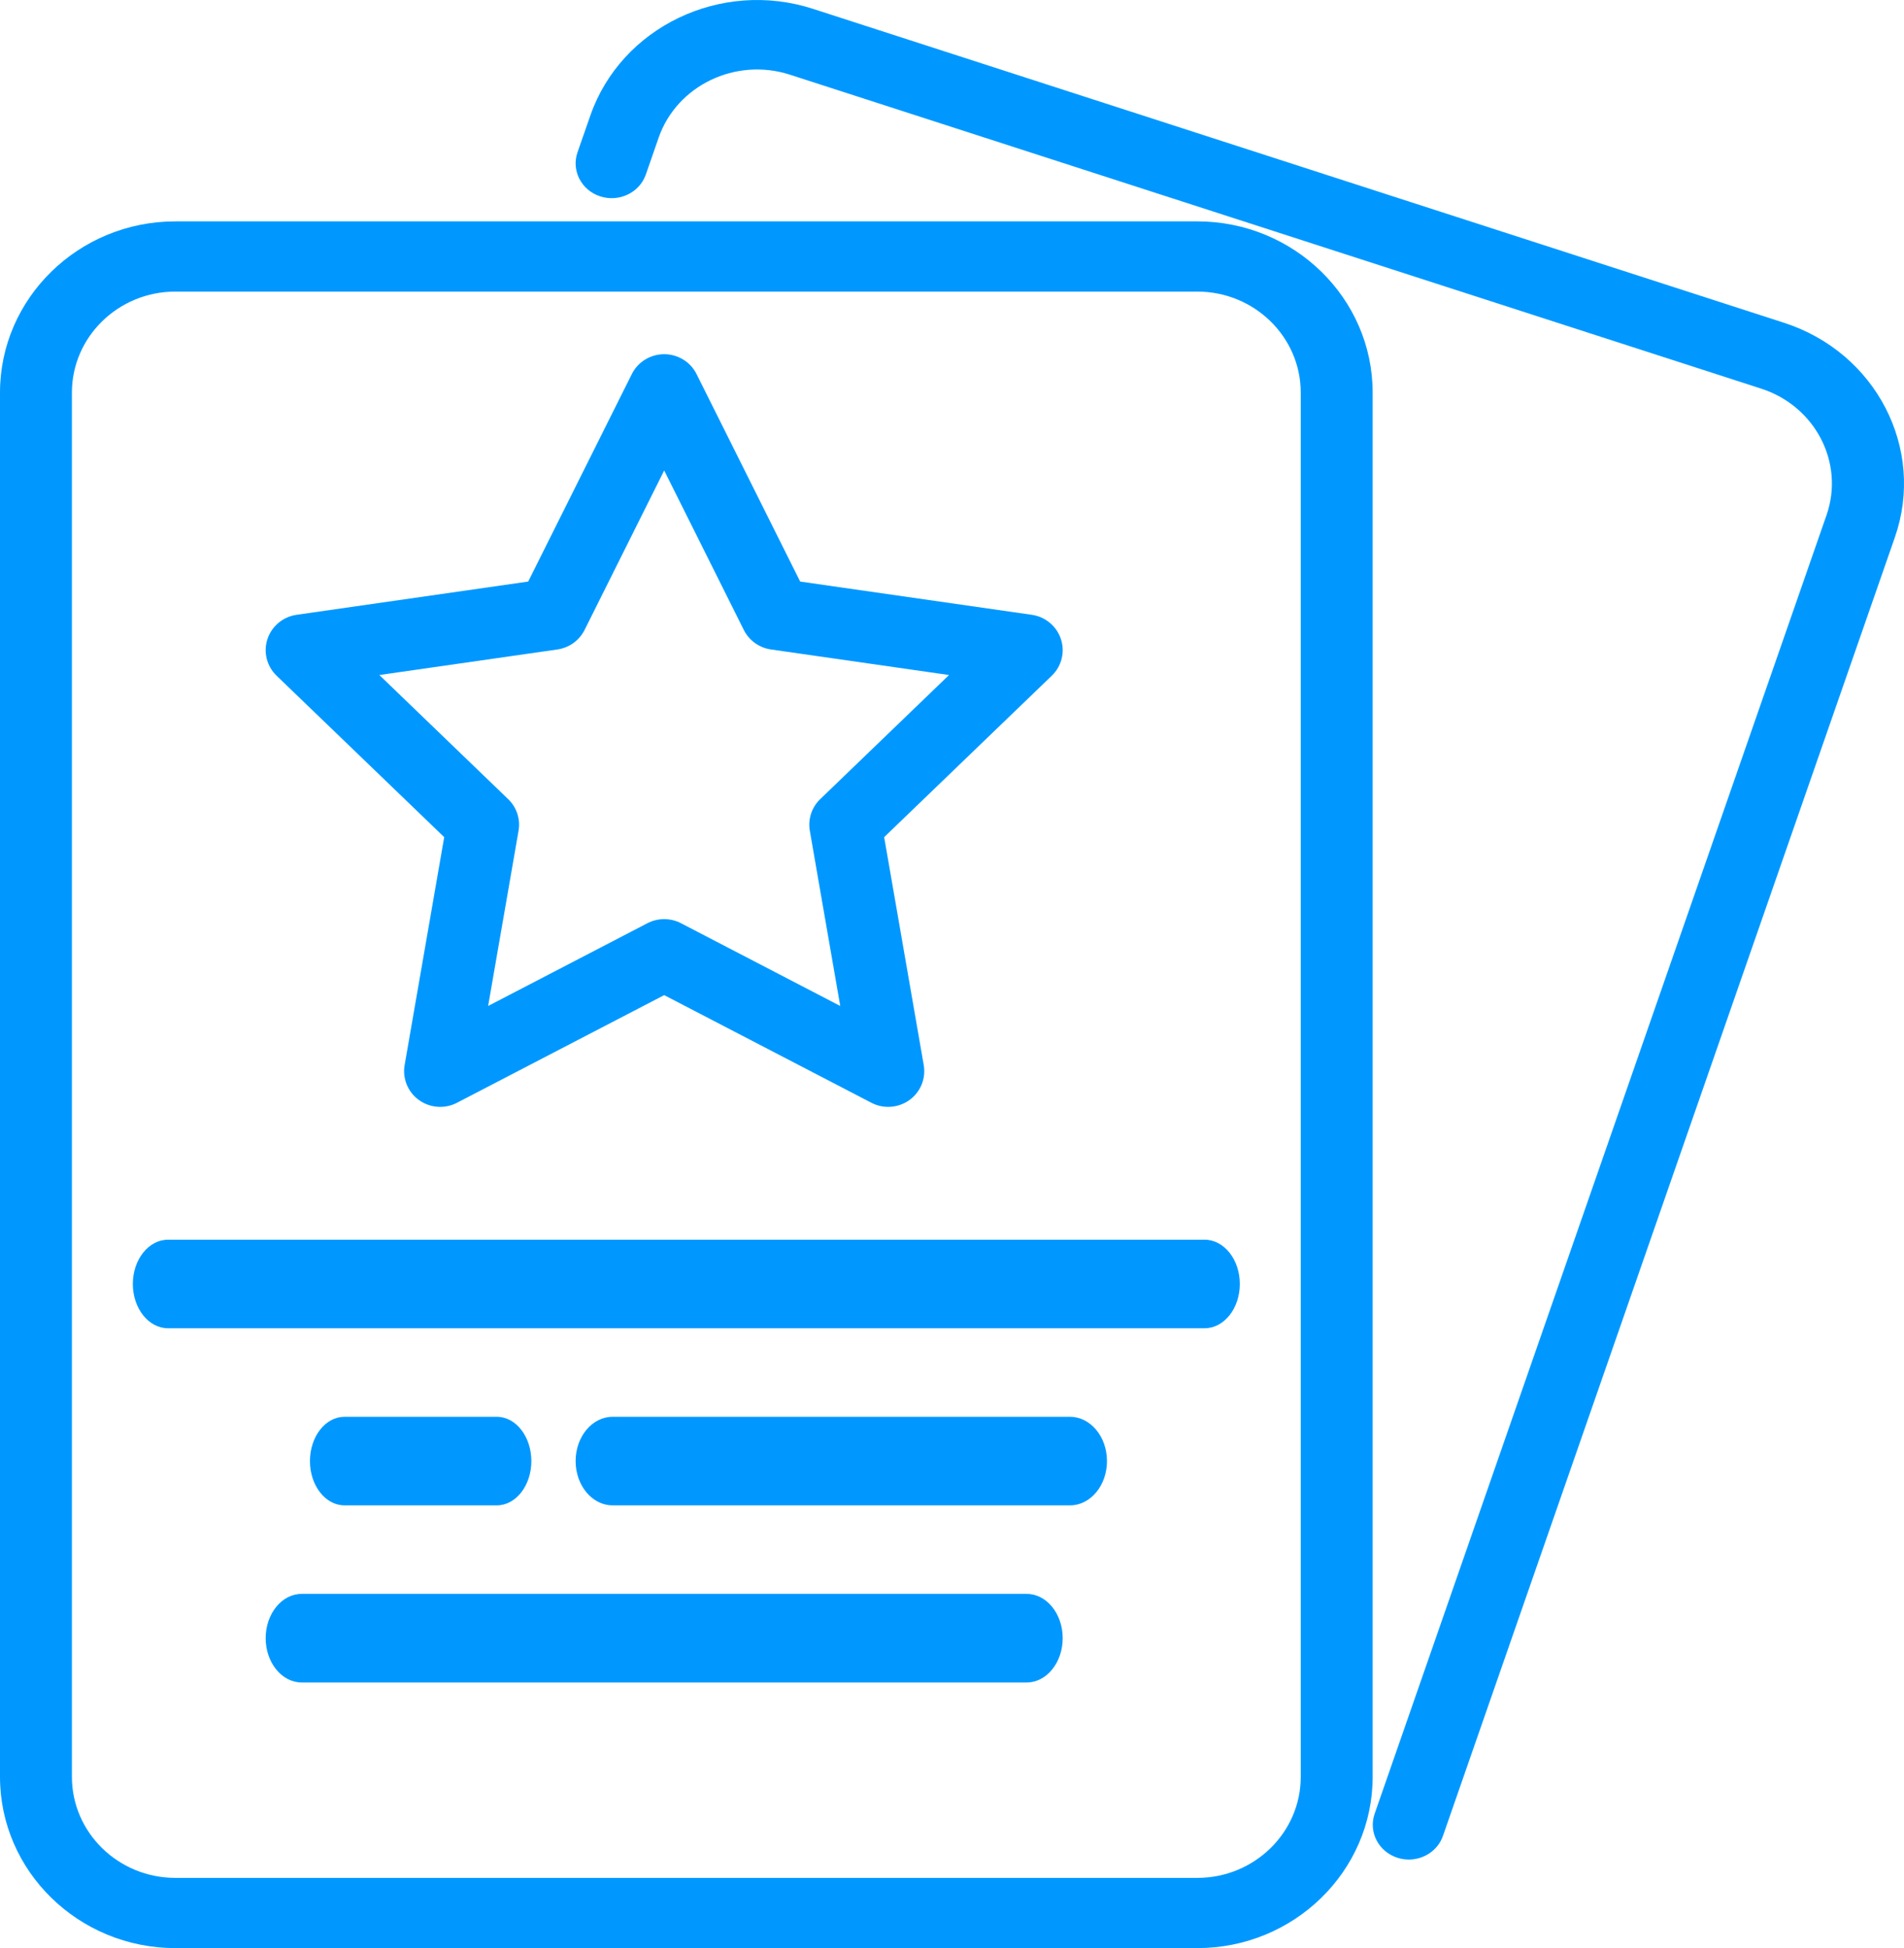 <?xml version="1.0" encoding="UTF-8"?>
<svg width="43px" height="44px" viewBox="0 0 43 44" version="1.1" xmlns="http://www.w3.org/2000/svg" xmlns:xlink="http://www.w3.org/1999/xlink">
    <!-- Generator: sketchtool 56.2 (101010) - https://sketch.com -->
    <title>CFFA0BD5-C472-4D24-AEE5-8D3E1A8DA2A4</title>
    <desc>Created with sketchtool.</desc>
    <g id="Sell-ticket-with-us" stroke="none" stroke-width="1" fill="none" fill-rule="evenodd">
        <g id="Sell-Ticket-with-Us" transform="translate(-702, -513)" fill="#0098FF" fill-rule="nonzero">
            <g id="Group-10" transform="translate(702, 505)">
                <g id="Partners-icon" transform="translate(0, 8)">
                    <path d="M40.292,7.291 L18.358,0.199 C16.282,-0.472 14.028,0.61 13.332,2.61 L13.042,3.442 C12.9,3.852 13.129,4.297 13.555,4.435 C13.982,4.573 14.443,4.352 14.586,3.941 L14.875,3.109 C15.286,1.929 16.616,1.291 17.84,1.687 L39.775,8.778 C40.999,9.174 41.661,10.456 41.25,11.636 L31.045,40.966 C30.902,41.376 31.132,41.821 31.558,41.959 C31.644,41.987 31.731,42 31.817,42 C32.157,42 32.474,41.793 32.588,41.465 L42.794,12.135 C43.49,10.135 42.368,7.962 40.292,7.291 Z" id="Path"></path>
                    <path d="M27.04,5 L3.96,5 C1.777,5 0,6.735 0,8.867 L0,40.132 C0,42.265 1.777,44 3.96,44 L27.04,44 C29.223,44 31,42.265 31,40.132 L31,8.867 C31,6.735 29.223,5 27.04,5 Z M29.376,40.132 C29.376,41.391 28.328,42.414 27.04,42.414 L3.96,42.414 C2.672,42.414 1.624,41.39 1.624,40.132 L1.624,8.867 C1.624,7.609 2.672,6.586 3.96,6.586 L27.04,6.586 C28.328,6.586 29.376,7.609 29.376,8.867 L29.376,40.132 L29.376,40.132 Z" id="Shape"></path>
                    <path d="M27.205,28 L3.795,28 C3.356,28 3,28.448 3,29 C3,29.552 3.356,30 3.795,30 L27.205,30 C27.644,30 28,29.552 28,29 C28,28.448 27.644,28 27.205,28 Z" id="Path"></path>
                    <path d="M24.166,32 L13.834,32 C13.374,32 13,32.448 13,33 C13,33.552 13.374,34 13.834,34 L24.166,34 C24.626,34 25,33.552 25,33 C25,32.448 24.626,32 24.166,32 Z" id="Path"></path>
                    <path d="M11.221,32 L7.779,32 C7.349,32 7,32.448 7,33 C7,33.552 7.349,34 7.779,34 L11.221,34 C11.651,34 12,33.552 12,33 C12,32.448 11.651,32 11.221,32 Z" id="Path"></path>
                    <path d="M23.187,36 L6.813,36 C6.364,36 6,36.448 6,37 C6,37.552 6.364,38 6.813,38 L23.187,38 C23.636,38 24,37.552 24,37 C24,36.448 23.636,36 23.187,36 Z" id="Path"></path>
                    <path d="M23.96,14.435 C23.864,14.143 23.609,13.93 23.302,13.886 L18.071,13.135 L15.731,8.449 C15.594,8.174 15.31,8 15,8 C14.69,8 14.406,8.174 14.269,8.449 L11.929,13.135 L6.698,13.886 C6.391,13.93 6.136,14.143 6.04,14.435 C5.944,14.726 6.024,15.047 6.246,15.261 L10.032,18.908 L9.138,24.058 C9.086,24.36 9.211,24.666 9.462,24.846 C9.604,24.948 9.773,25 9.942,25 C10.071,25 10.202,24.969 10.321,24.907 L15,22.476 L19.679,24.907 C19.954,25.05 20.287,25.026 20.538,24.846 C20.789,24.666 20.914,24.36 20.862,24.058 L19.968,18.908 L23.754,15.261 C23.976,15.047 24.056,14.726 23.96,14.435 Z M18.523,18.05 C18.331,18.235 18.244,18.501 18.289,18.763 L18.976,22.721 L15.379,20.852 C15.142,20.729 14.858,20.729 14.621,20.852 L11.024,22.721 L11.711,18.763 C11.756,18.501 11.669,18.235 11.477,18.05 L8.567,15.246 L12.588,14.669 C12.853,14.631 13.083,14.466 13.202,14.228 L15,10.626 L16.798,14.228 C16.917,14.466 17.146,14.631 17.412,14.669 L21.433,15.246 L18.523,18.05 Z" id="Shape"></path>
                </g>
            </g>
        </g>
    </g>
</svg>